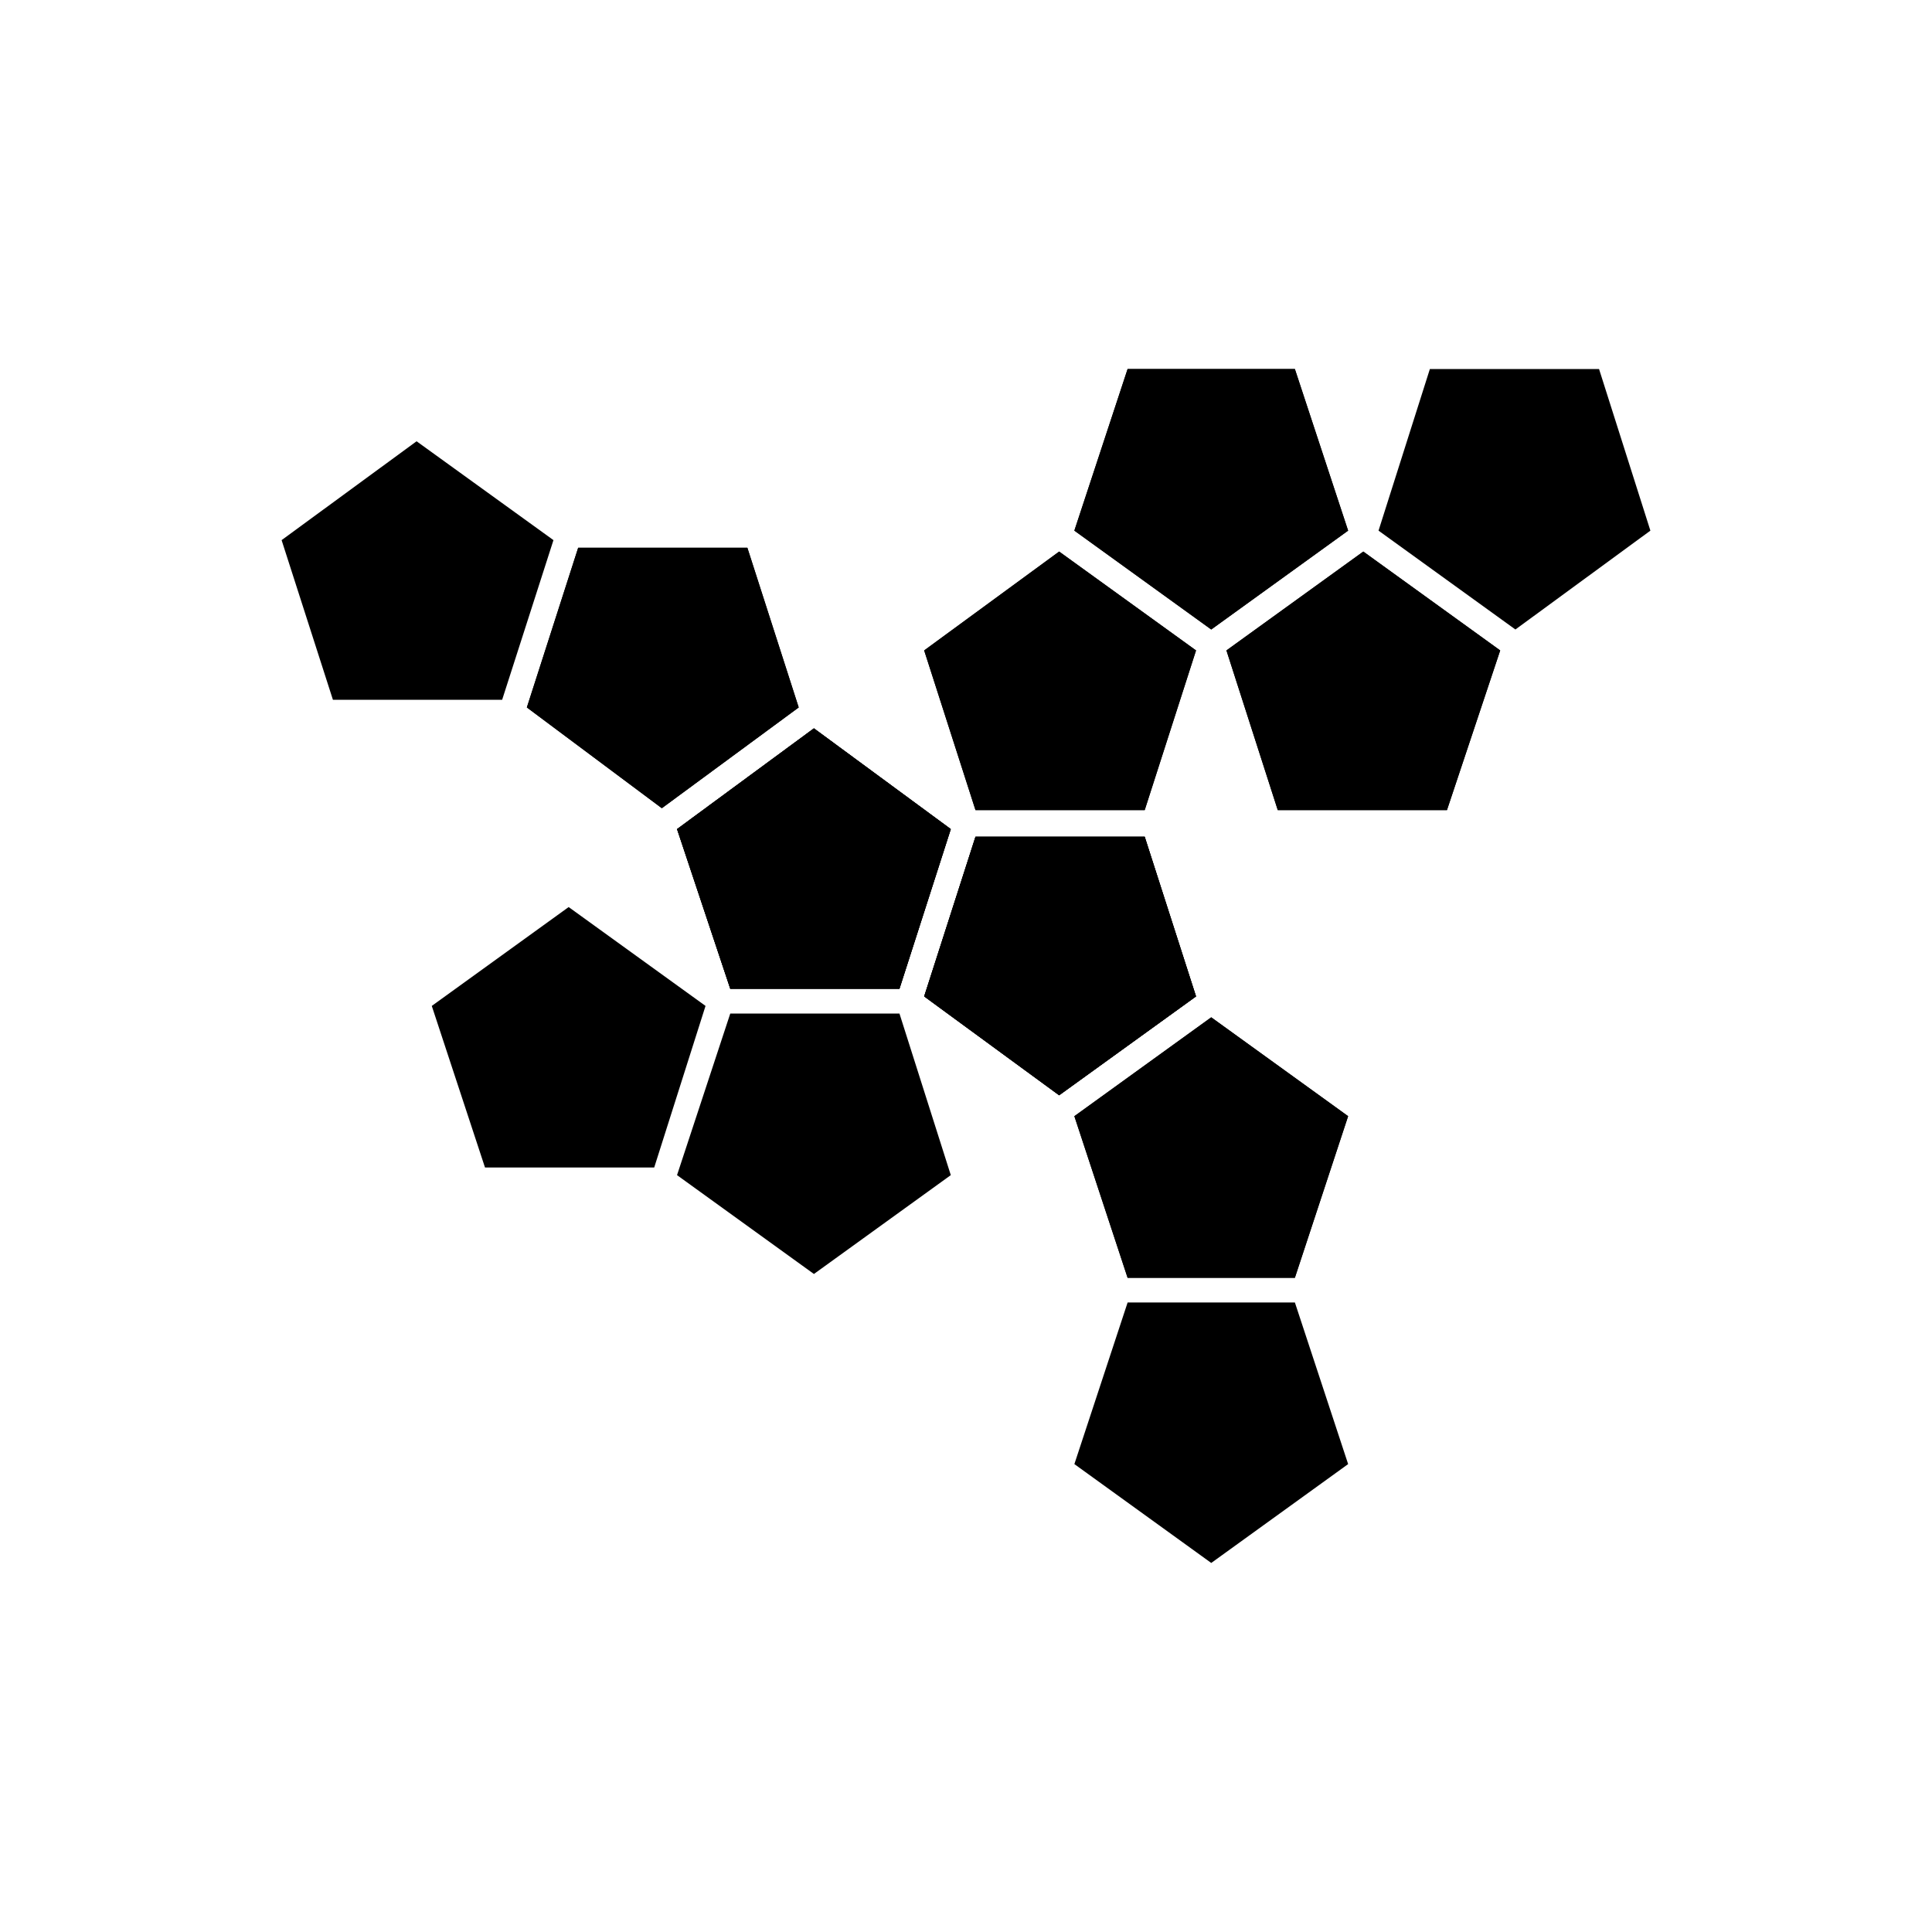 <?xml version="1.0" encoding="UTF-8"?>
<!-- Uploaded to: ICON Repo, www.iconrepo.com, Generator: ICON Repo Mixer Tools -->
<svg fill="#000000" width="800px" height="800px" version="1.1" viewBox="144 144 512 512" xmlns="http://www.w3.org/2000/svg">
 <g>
  <path d="m388.91 316.37 35.77-26.199 36.277 26.199-13.605 42.32h-44.84z"/>
  <path d="m460.96 408.06-36.277 26.199-35.77-26.199 13.602-42.32h44.84z"/>
  <path d="m337.53 406.04-14.109-42.32 36.277-26.699 36.273 26.699-13.605 42.32z"/>
  <path d="m447.36 365.74 13.605 42.32-36.277 26.199-35.77-26.199 13.602-42.32z"/>
  <path d="m283.62 331.48 13.605-42.32h44.836l13.605 42.32-36.273 26.703z"/>
  <path d="m395.97 363.72-13.605 42.32h-44.836l-14.109-42.32 36.277-26.699z"/>
  <path d="m232.23 329.46-13.602-42.32 35.77-26.199 36.273 26.199-13.602 42.32z"/>
  <path d="m342.06 289.16 13.605 42.32-36.273 26.703-35.773-26.703 13.605-42.32z"/>
  <path d="m428.71 439.8 36.273-26.199 36.277 26.199-14.109 42.824h-44.332z"/>
  <path d="m501.27 532-36.277 26.199-36.273-26.199 14.109-42.824h44.332z"/>
  <path d="m388.91 408.06 13.602-42.32h44.84l13.605 42.32-36.277 26.199z"/>
  <path d="m501.27 439.8-14.109 42.824h-44.332l-14.109-42.824 36.273-26.199z"/>
  <path d="m482.62 358.69-13.605-42.32 36.273-26.199 36.277 26.199-14.109 42.32z"/>
  <path d="m442.82 241.8h44.332l14.109 42.824-36.277 26.199-36.273-26.199z"/>
  <path d="m447.36 358.69h-44.84l-13.602-42.32 35.77-26.199 36.277 26.199z"/>
  <path d="m487.16 241.8 14.109 42.824-36.277 26.199-36.273-26.199 14.109-42.824z"/>
  <path d="m527.46 358.69h-44.836l-13.605-42.32 36.273-26.199 36.277 26.199z"/>
  <path d="m522.93 241.8h44.836l13.605 42.824-35.773 26.199-36.273-26.199z"/>
  <path d="m294.7 384.38 36.273 26.199-13.602 42.824h-44.84l-14.105-42.824z"/>
  <path d="m395.97 455.42-36.273 26.199-36.277-26.199 14.109-42.824h44.836z"/>
  <path d="m323.42 363.72 36.277-26.699 36.273 26.699-13.605 42.32h-44.836z"/>
 </g>
</svg>